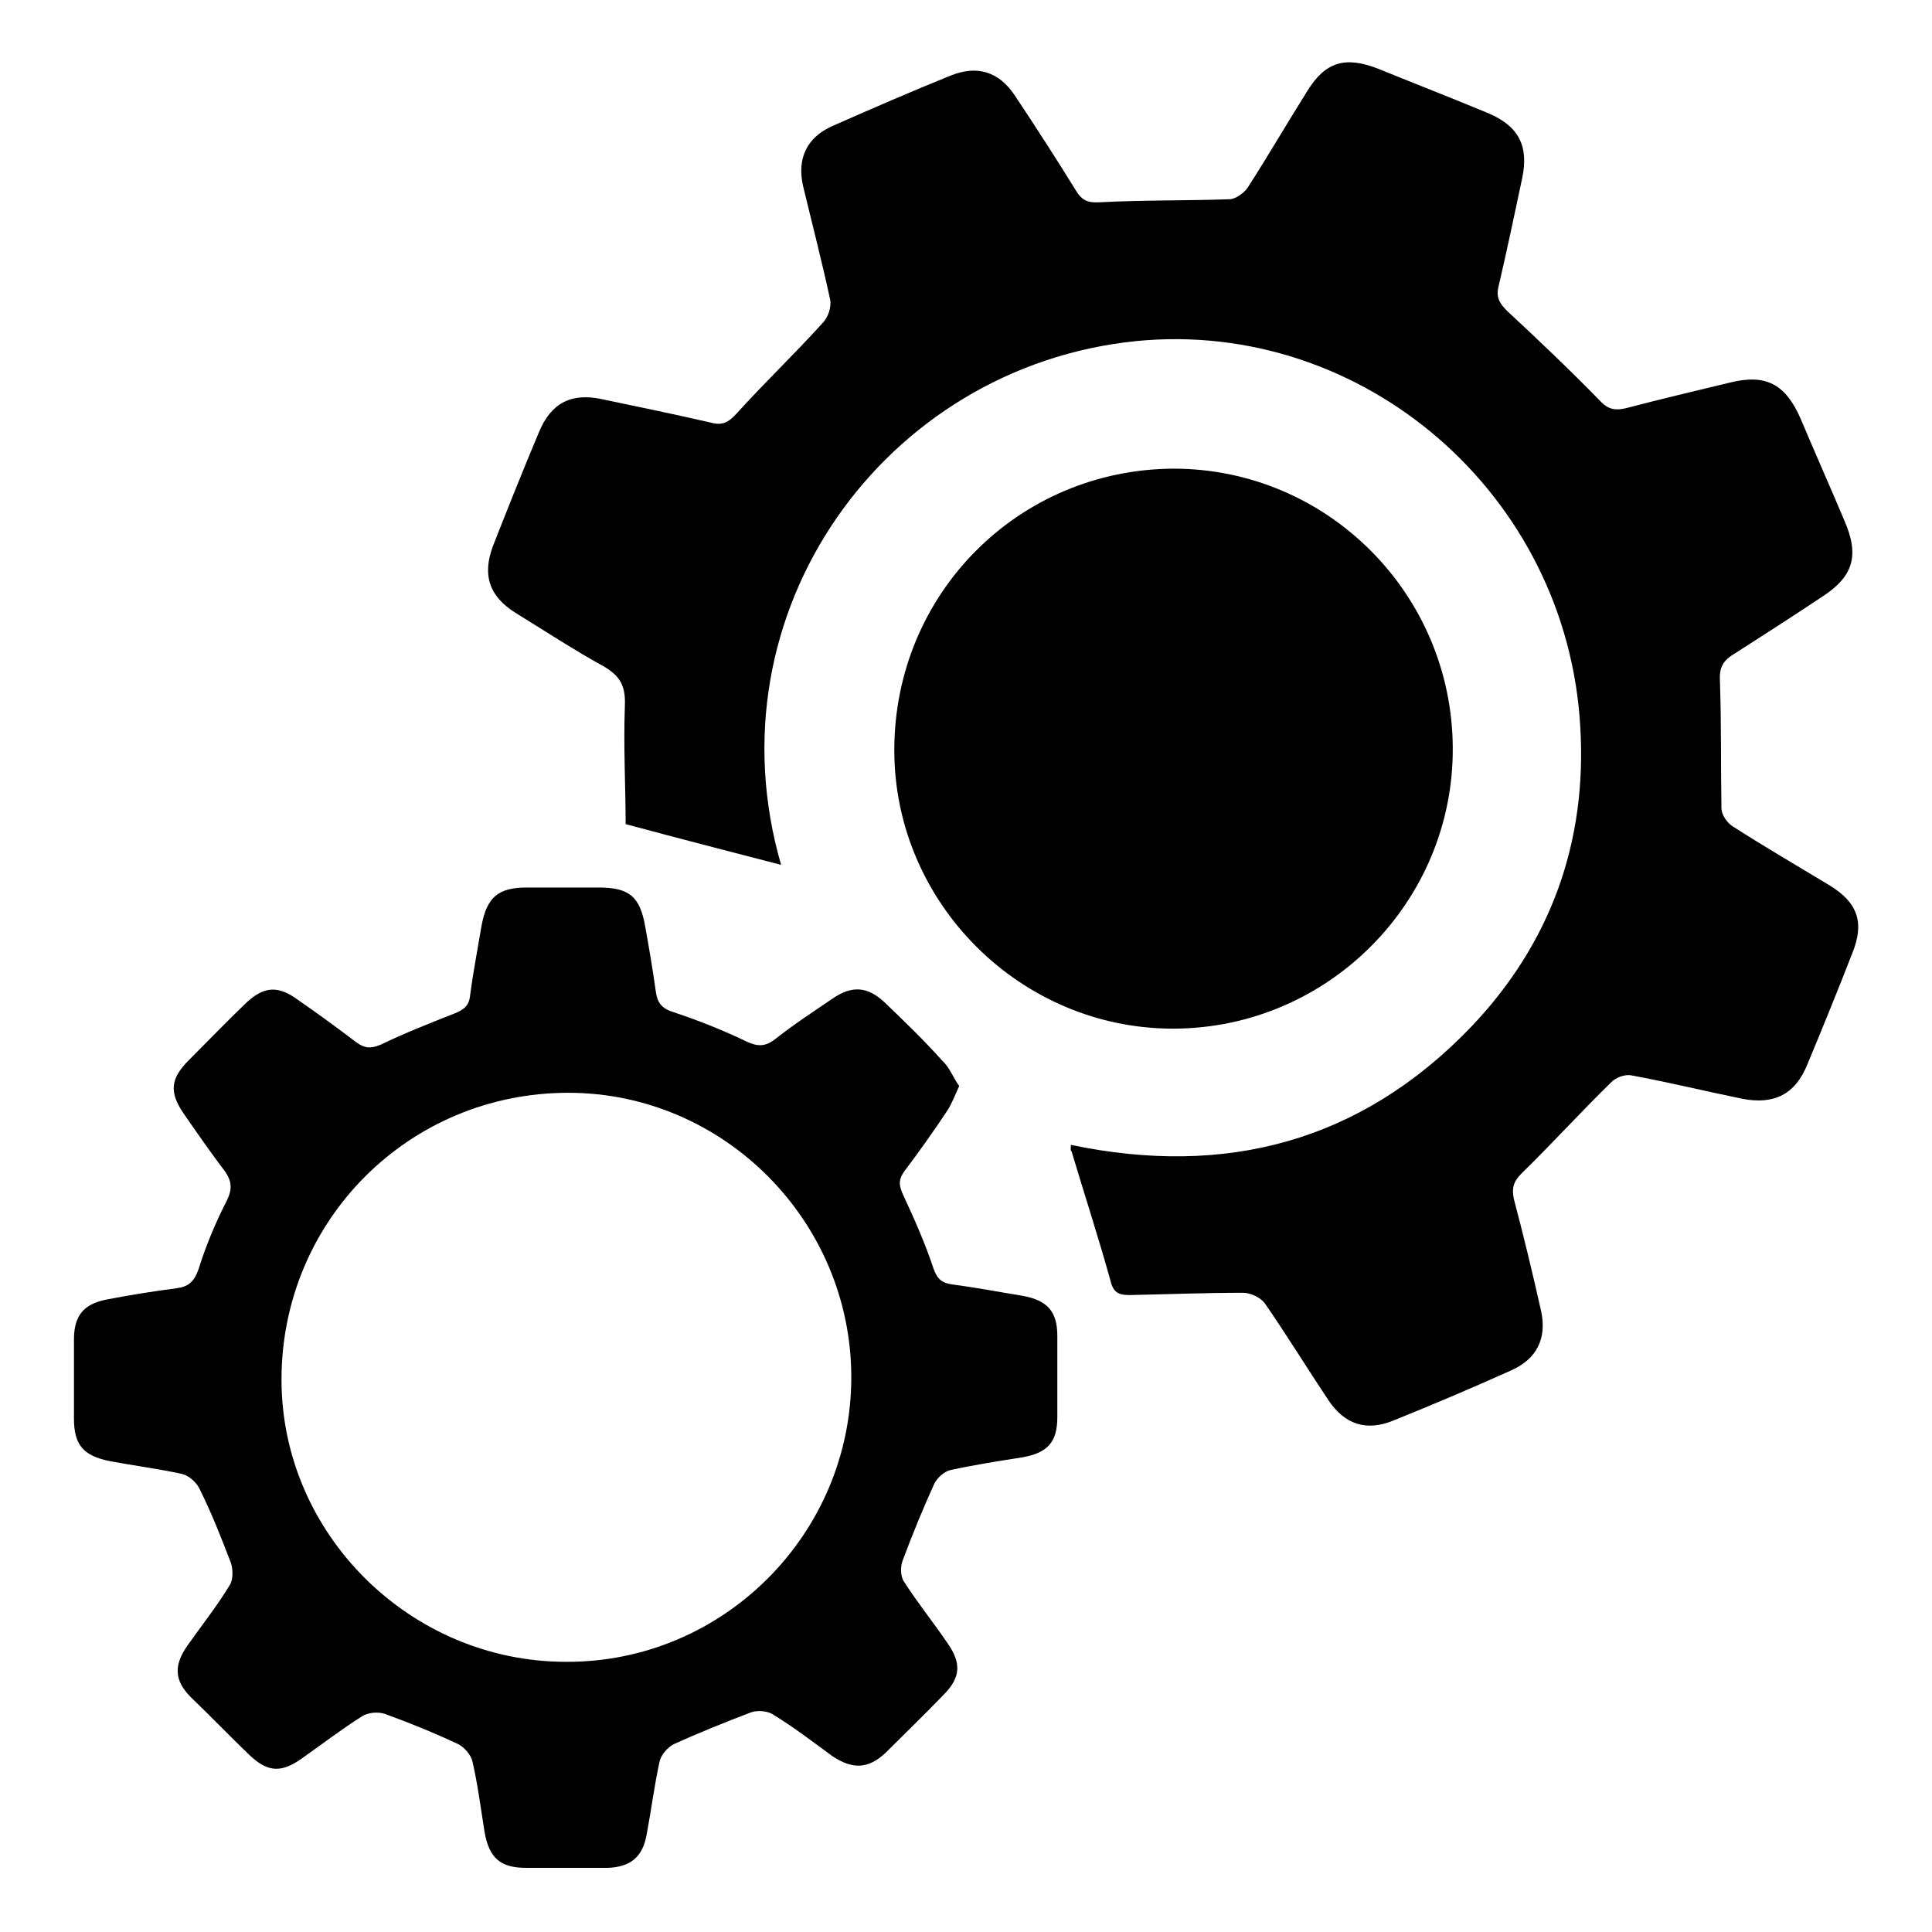 <?xml version="1.0" encoding="utf-8"?>
<!-- Svg Vector Icons : http://www.onlinewebfonts.com/icon -->
<!DOCTYPE svg PUBLIC "-//W3C//DTD SVG 1.1//EN" "http://www.w3.org/Graphics/SVG/1.1/DTD/svg11.dtd">
<svg version="1.1" xmlns="http://www.w3.org/2000/svg" xmlns:xlink="http://www.w3.org/1999/xlink" x="0px" y="0px" viewBox="0 0 256 256" enable-background="new 0 0 256 256" xml:space="preserve">
<g><g><path fill="#000000" d="M141.9,151.7c20.5,4.3,38.4-0.4,53-15.6c10.5-11,15.4-24.4,14.5-39.7c-1.7-30.9-28.8-54.2-58.9-51.2c-33.3,3.4-56.7,35.9-47,69.4c-6.5-1.7-13.2-3.4-20.6-5.4c0-4.8-0.3-10.3-0.1-15.7c0.1-2.6-0.6-3.9-2.8-5.2c-4-2.2-7.8-4.7-11.7-7.1c-3.5-2.2-4.4-5-3-8.8c2-5.1,4-10.1,6.1-15.1c1.6-3.9,4.3-5.3,8.4-4.4c4.8,1,9.6,2,14.4,3.1c1.5,0.4,2.3,0,3.4-1.2c3.7-4.1,7.7-7.9,11.4-12c0.7-0.7,1.2-2.1,1-3.1c-1.1-5.1-2.4-10.1-3.6-15.1c-0.8-3.6,0.5-6.4,3.9-7.9c5.2-2.3,10.5-4.6,15.7-6.7c3.5-1.4,6.4-0.5,8.5,2.7c2.8,4.2,5.5,8.4,8.1,12.6c0.8,1.3,1.6,1.6,3.2,1.5c5.7-0.3,11.4-0.2,17.1-0.4c0.8,0,1.9-0.8,2.4-1.5c2.7-4.2,5.2-8.5,7.9-12.8c2.4-3.9,5-4.7,9.4-3c4.9,2,9.8,3.9,14.6,5.9c4,1.7,5.4,4.3,4.5,8.6c-1,4.7-2,9.5-3.1,14.2c-0.4,1.5,0,2.3,1.1,3.4c4.2,3.9,8.3,7.8,12.3,11.9c1.1,1.2,2.1,1.3,3.4,1c4.6-1.2,9.2-2.3,13.8-3.4c4.8-1.2,7.4,0.2,9.4,4.8c1.9,4.5,3.9,9,5.8,13.5c2,4.6,1.2,7.4-3,10.1c-3.9,2.6-7.8,5.1-11.7,7.6c-1.5,0.9-1.9,1.9-1.8,3.6c0.2,5.6,0.1,11.2,0.2,16.8c0,0.8,0.7,1.9,1.5,2.4c4.2,2.7,8.5,5.2,12.8,7.8c3.8,2.3,4.7,5,3,9.1c-1.9,4.9-3.9,9.8-5.9,14.6c-1.6,4-4.4,5.4-8.6,4.6c-4.9-1-9.8-2.2-14.7-3.1c-0.9-0.2-2.2,0.3-2.8,1c-4,3.9-7.8,8.1-11.8,12c-1.1,1.1-1.3,2-1,3.4c1.3,4.9,2.5,9.9,3.6,14.8c0.8,3.7-0.6,6.4-4,7.9c-5.1,2.3-10.3,4.5-15.5,6.6c-3.6,1.5-6.5,0.6-8.7-2.7c-2.8-4.2-5.5-8.6-8.4-12.8c-0.6-0.8-1.9-1.4-2.9-1.4c-5,0-10,0.2-15,0.3c-1.3,0-2.1-0.2-2.5-1.7c-1.6-5.8-3.5-11.6-5.2-17.3C141.8,152.4,141.9,152.2,141.9,151.7z"/><path fill="#000000" d="M127.1,143.9c-0.6,1.3-1,2.4-1.6,3.3c-1.8,2.7-3.7,5.4-5.6,7.9c-0.9,1.2-0.8,2-0.2,3.3c1.5,3.2,2.9,6.4,4,9.7c0.5,1.4,1.1,1.9,2.5,2.1c3.1,0.4,6.2,1,9.3,1.5c3.3,0.6,4.6,2.1,4.6,5.3c0,3.6,0,7.2,0,10.8c0,3.3-1.3,4.7-4.6,5.3c-3.2,0.5-6.4,1-9.6,1.7c-0.8,0.2-1.7,1-2.1,1.8c-1.5,3.3-2.9,6.7-4.2,10.2c-0.3,0.8-0.3,2.1,0.2,2.8c1.8,2.8,3.9,5.4,5.8,8.2c1.8,2.6,1.7,4.5-0.6,6.8c-2.5,2.6-5.1,5.1-7.6,7.6c-2.3,2.2-4.4,2.3-7.1,0.5c-2.6-1.9-5.2-3.9-8-5.6c-0.7-0.4-2-0.5-2.8-0.2c-3.4,1.3-6.9,2.7-10.2,4.2c-0.8,0.4-1.7,1.4-1.9,2.3c-0.7,3.2-1.1,6.4-1.7,9.6c-0.5,3-2.1,4.4-5.2,4.5c-3.6,0-7.2,0-10.8,0c-3.4,0-4.9-1.3-5.5-4.8c-0.5-3.1-0.9-6.3-1.6-9.3c-0.2-0.9-1.1-1.9-1.9-2.3c-3.2-1.5-6.4-2.8-9.7-4c-0.9-0.3-2.2-0.2-3,0.3c-2.7,1.7-5.3,3.7-8,5.6c-2.8,2-4.6,1.8-7-0.5c-2.6-2.5-5.1-5.1-7.7-7.6c-2.2-2.2-2.3-4.2-0.5-6.8c1.9-2.7,3.9-5.2,5.6-8c0.5-0.7,0.5-2.1,0.2-3c-1.3-3.4-2.6-6.7-4.2-9.9c-0.4-0.8-1.4-1.7-2.3-1.9c-3.2-0.7-6.4-1.1-9.6-1.7c-3.4-0.7-4.7-2.1-4.7-5.6c0-3.5,0-7,0-10.5c0-3.2,1.3-4.7,4.3-5.3c3.1-0.6,6.2-1.1,9.3-1.5c1.5-0.2,2.3-0.8,2.9-2.5c1-3.2,2.3-6.3,3.8-9.2c0.7-1.5,0.6-2.5-0.3-3.8c-1.9-2.5-3.7-5.1-5.5-7.7c-1.9-2.8-1.7-4.6,0.7-7c2.5-2.5,4.9-5,7.5-7.5c2.4-2.3,4.3-2.5,7-0.5c2.6,1.8,5.2,3.7,7.7,5.6c1.1,0.8,1.9,0.9,3.3,0.3c3.1-1.5,6.4-2.8,9.7-4.1c1.3-0.5,2-1.1,2.1-2.5c0.4-3,1-6.1,1.5-9.1c0.7-3.8,2.2-5.1,6-5.1c3.2,0,6.3,0,9.5,0c4.1,0,5.5,1.2,6.2,5.2c0.5,2.8,1,5.7,1.4,8.6c0.2,1.4,0.7,2.2,2.3,2.7c3.3,1.1,6.6,2.4,9.7,3.9c1.5,0.7,2.5,0.7,3.8-0.3c2.4-1.9,5-3.6,7.5-5.3c2.7-1.9,4.8-1.7,7.1,0.5c2.6,2.5,5.2,5,7.6,7.7C125.8,141.4,126.3,142.8,127.1,143.9z M112.8,182.5c0-20.7-16.9-37.7-37.5-37.7c-21.1,0-38,16.9-38,38c0,20.5,17.1,37.4,37.7,37.4C95.8,220.3,112.8,203.3,112.8,182.5z"/><path fill="#000000" d="M192.5,99.1c0.1,20.4-16.5,37.1-36.9,37.2c-20.3,0.1-37.1-16.6-37.1-36.9c0-20.7,16.4-37.2,37-37.3C175.8,62.1,192.4,78.6,192.5,99.1z"/></g></g>
</svg>